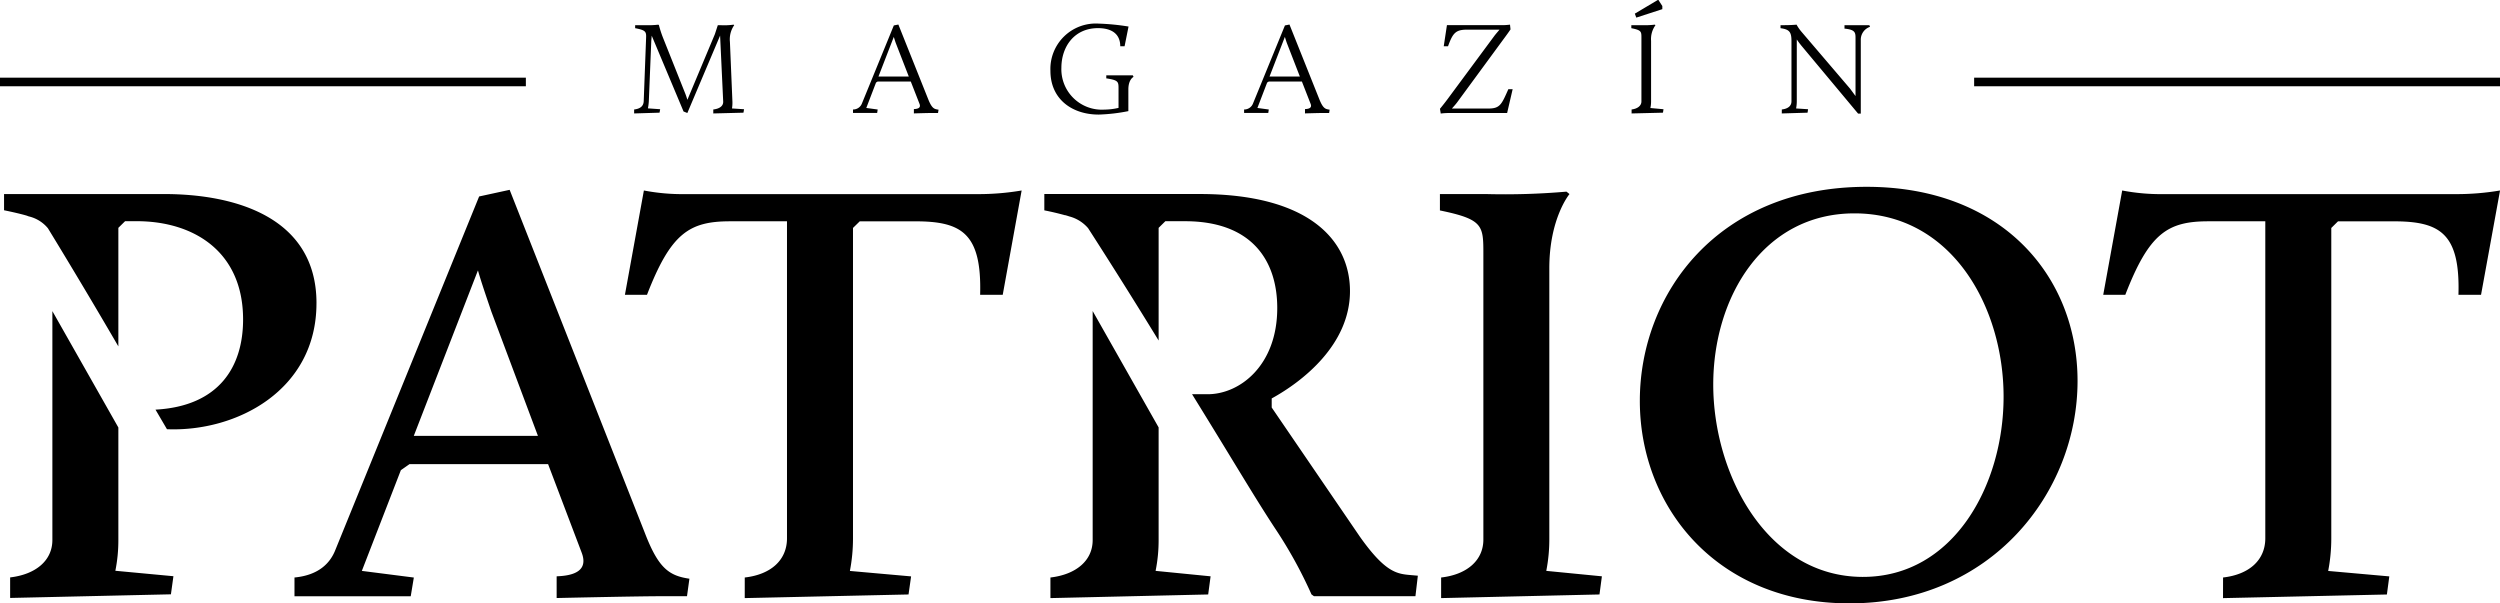 <svg xmlns="http://www.w3.org/2000/svg" width="275.5" height="66.49" viewBox="0 0 275.5 66.49"><path d="M69.882,13.055c.665-.076,1.026-.361,1.055-.9L71.2,5.16c.028-.684-.048-.845-1.206-1.064V3.764H71.2a8.668,8.668,0,0,0,1.349-.057l.066.057a11.821,11.821,0,0,0,.427,1.33l2.423,6.08c.1.237.209.56.285.817l3.031-7.239.323-.988h.266a7.6,7.6,0,0,0,1.473-.057l.067.057A2.726,2.726,0,0,0,80.437,5.6l.276,6.6a3.865,3.865,0,0,1-.048.741l1.33.086-.066.38-3.325.085v-.437c.665-.076,1.1-.361,1.092-.855l-.342-7.287-3.61,8.531-.418-.171L71.82,4.923l-.048.57L71.5,12.152a5.7,5.7,0,0,1-.1.779l1.349.095-.067.38-2.8.085Zm24.121,0a1.031,1.031,0,0,0,.978-.655L98.5,3.793l.5-.1,3.287,8.227c.437,1.1.712,1.083,1.14,1.159l-.057.361h-.646c-.484,0-2.014.047-2.014.047v-.475c.427-.019.788-.123.627-.56l-.969-2.48H96.72l-.181.114-1.073,2.8,1.254.171-.057.38H94Zm4.494-8-1.691,4.37h3.344L98.762,5.854c-.114-.285-.2-.6-.266-.8Zm22.619-1.463a25.55,25.55,0,0,1,3.249.323l-.437,2.175h-.475c-.009-1.6-1.273-2-2.451-2-2.632,0-4.038,2.062-4.038,4.379a4.46,4.46,0,0,0,4.731,4.6,7.193,7.193,0,0,0,1.567-.19V10.69c0-.7-.057-.874-1.349-1.064V9.293h2.926l.076.171s-.57.266-.57,1.378v2.394a19.445,19.445,0,0,1-3.268.38c-2.935,0-5.32-1.7-5.32-4.816a5.006,5.006,0,0,1,5.358-5.206ZM137.1,13.055a1.031,1.031,0,0,0,.979-.655L141.6,3.793l.5-.1,3.287,8.227c.437,1.1.713,1.083,1.14,1.159l-.057.361h-.646c-.484,0-2.014.047-2.014.047v-.475c.428-.019.788-.123.627-.56l-.969-2.48h-3.648l-.181.114-1.074,2.8,1.254.171-.057.38H137.1Zm4.493-8-1.691,4.37h3.344l-1.387-3.572c-.114-.285-.2-.6-.266-.8Zm17.091,7.923s.3-.351.808-1.026l5.168-6.983c.161-.218.408-.494.589-.712H161.7c-1.264,0-1.587.332-2.128,1.833H159.1l.352-2.327h6a7.075,7.075,0,0,0,.95-.057l.057.523s-.181.285-.741,1.036L160.6,12.238c-.171.238-.427.513-.6.713h4.018c1.3,0,1.463-.475,2.2-2.128h.475l-.608,2.622h-6.365a6.9,6.9,0,0,0-.95.057Zm21.118.076c.646-.076,1.083-.408,1.083-.884V5.161c0-.694,0-.845-1.112-1.064V3.764h1.178a9.207,9.207,0,0,0,1.406-.057l.076.057a2.621,2.621,0,0,0-.484,1.729v6.679a3.51,3.51,0,0,1-.076.722l1.444.133-.057.38-3.458.085ZM182.685.99h.076l.427.665V2l-2.869.931-.161-.437Zm13.671,12.065c.665-.076,1.064-.38,1.064-.9V5.522c0-1.026-.238-1.292-1.206-1.425V3.764h.437c.722,0,1.33-.057,1.33-.057a4.786,4.786,0,0,0,.522.76l5.387,6.308.589.8V5.237c0-.646-.009-.978-1.216-1.093v-.38H206l.076.181a1.5,1.5,0,0,0-1.017,1.492v8.075h-.294L198.5,6.006q-.261-.322-.494-.665v6.812a4.154,4.154,0,0,1-.076.788l1.32.086-.057.38-2.84.085ZM0,10.5V9.55H57.95v.95Zm217.55,0V9.55H275.5v.95ZM32.452,64.631c2.755-.266,3.971-1.663,4.513-3.059L52.8,22.641l3.363-.732,14.9,37.81c1.482,3.847,2.622,4.712,4.911,5.045l-.266,1.929H72.865c-2.755,0-11.523.2-11.523.2V64.5c1.89-.066,3.515-.6,2.764-2.594L60.4,52.138H45.125l-.95.665-4.3,11.1,5.729.732-.342,2.062H32.452Zm20.207-33.82L45.6,49.022H59.28L54.15,35.333c-.475-1.4-1.14-3.325-1.472-4.522Zm29.412,33.82c2.9-.332,4.655-1.929,4.655-4.323V25.377h-6.27c-4.512,0-6.536,1.33-9.158,8.1H68.866l2.09-11.495a22.441,22.441,0,0,0,4.513.4H107.74a28.508,28.508,0,0,0,4.845-.4L110.5,33.48h-2.489c.19-6.774-2.024-8.1-7.144-8.1H94.744L94,26.108V60.327a18.9,18.9,0,0,1-.342,3.581l6.745.6L100.12,66.5l-18.05.4Zm76.741,0c2.9-.332,4.655-1.929,4.655-4.18V29.025c0-3.192,0-3.857-4.788-4.845V22.375h5.054a79.043,79.043,0,0,0,8.892-.266l.333.266s-2.223,2.66-2.223,8.17V60.451A18.057,18.057,0,0,1,170.4,63.9l6.128.6-.266,2-17.451.4ZM205.7,21.577c14.953,0,23.246,9.9,23.246,21.394,0,12.293-9.5,24.51-25.137,24.51-14.62,0-23.1-10.621-23.1-22.316,0-11.827,8.626-23.588,24.995-23.588ZM205.3,64.564c9.975,0,15.495-10.1,15.495-19.855,0-9.908-5.719-20.206-16.435-20.206-10.041,0-15.561,9.234-15.561,18.867,0,9.9,5.928,21.195,16.5,21.195Zm39.681.066c2.9-.332,4.655-1.929,4.655-4.323V25.377h-6.27c-4.512,0-6.536,1.33-9.158,8.1h-2.432l2.09-11.495a22.441,22.441,0,0,0,4.513.4h32.272a28.7,28.7,0,0,0,4.854-.4L273.41,33.48h-2.489c.2-6.774-2.023-8.1-7.144-8.1h-6.128l-.741.732V60.327a18.9,18.9,0,0,1-.342,3.581l6.735.6-.266,1.995-18.059.4ZM127.347,63.9l6.061.6-.266,2-17.385.4V64.631c2.831-.332,4.655-1.862,4.655-4.123V35.266l7.268,12.825V60.507a16.952,16.952,0,0,1-.333,3.391Zm28.9.532-.266,2.261H144.8l-.275-.2a49.166,49.166,0,0,0-4.038-7.315c-2.375-3.62-4.4-7.116-9.12-14.744h1.71c3.572,0,7.676-3.192,7.676-9.5,0-5.177-2.755-9.566-10.165-9.566h-2.166l-.741.731V38.515q-3.815-6.233-7.771-12.379a4.082,4.082,0,0,0-2.09-1.3q-.211-.074-.428-.133h-.047q-1.12-.308-2.261-.532v-1.8H132.2c11.989,0,16.568,5.054,16.568,10.7,0,5.918-5.254,9.975-8.626,11.827v1l9.709,14.222c2.822,3.99,4.1,4.114,5.652,4.247ZM34.875,34.411C34.875,44,26.068,48.6,18.4,48.29l-1.264-2.157c7.03-.389,9.652-4.75,9.652-9.937,0-7.5-5.453-10.83-11.723-10.83H13.784l-.741.731V39.161Q9.231,32.613,5.282,26.146a3.872,3.872,0,0,0-2.118-1.311l-.228-.085c-.665-.19-1.472-.38-2.489-.589V22.375H18.1c7.885,0,16.777,2.594,16.777,12.027ZM12.711,63.889l6.4.6-.276,1.995-17.718.4V64.621c2.831-.333,4.655-1.862,4.655-4.123V35.276L13.043,48.1V60.507a16.952,16.952,0,0,1-.333,3.392Z" transform="translate(0 -0.99)"/></svg>